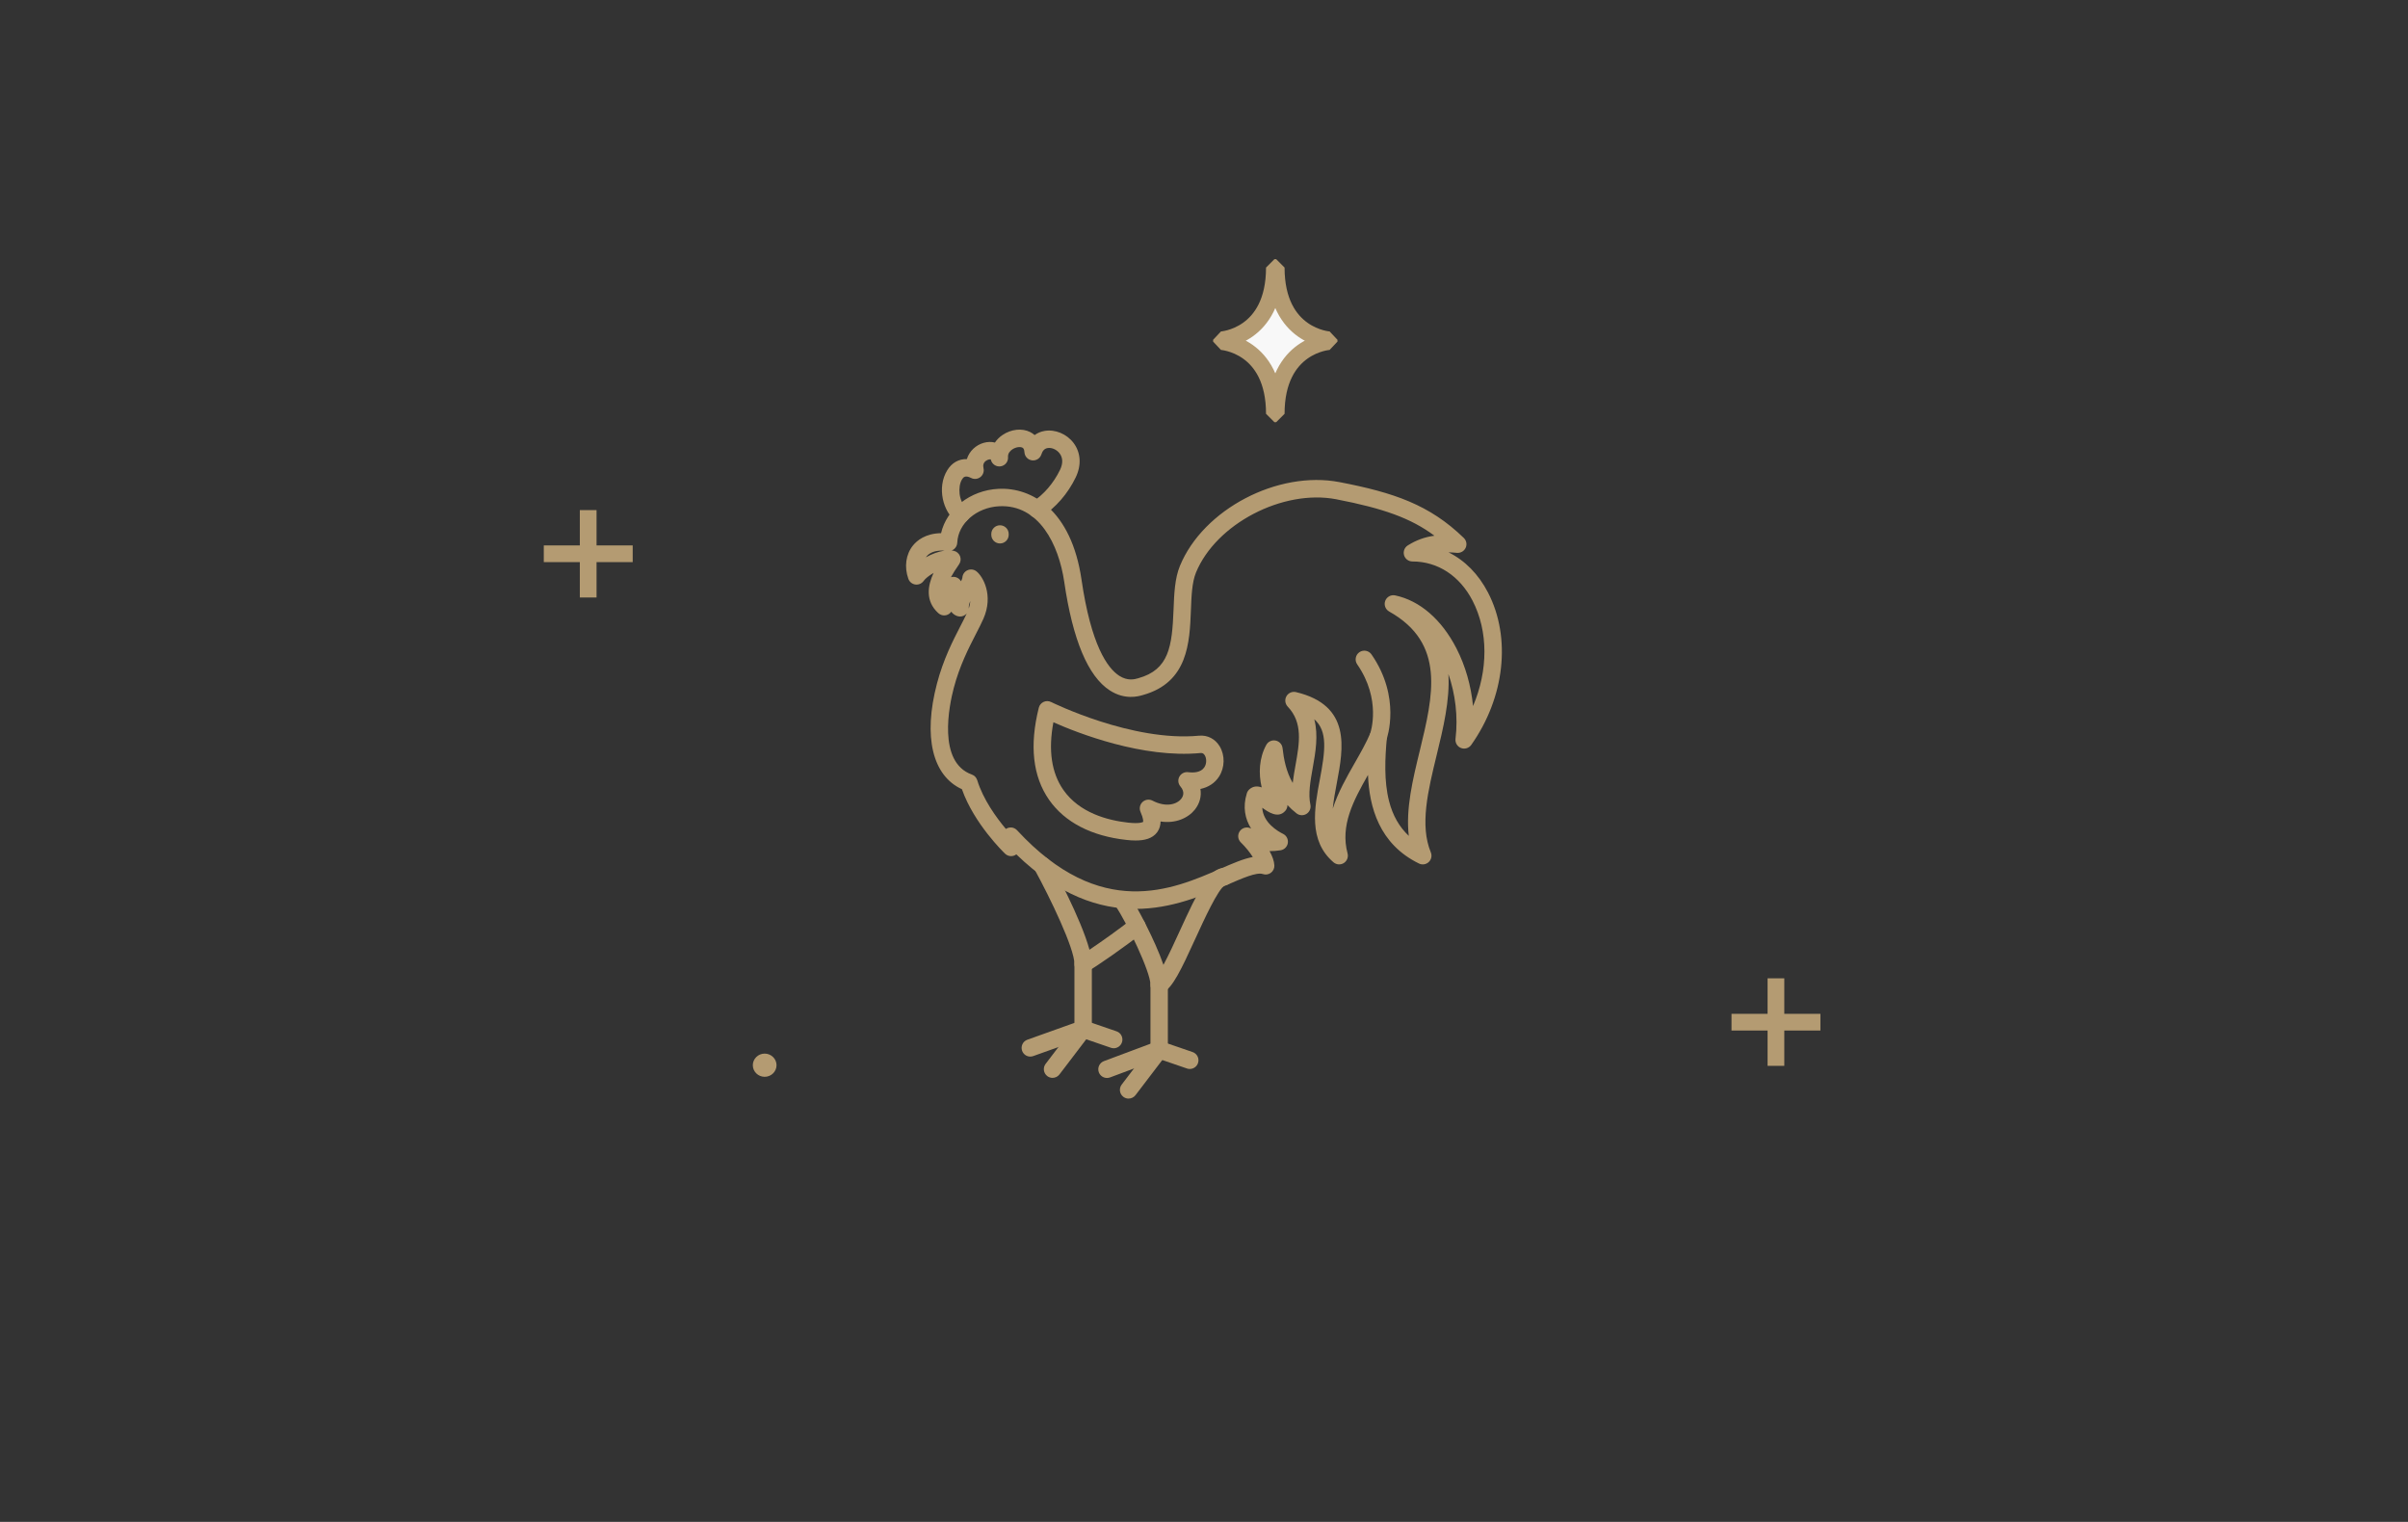 <svg width="144" height="91" viewBox="0 0 144 91" fill="none" xmlns="http://www.w3.org/2000/svg">
<rect x="0" y="0" width="144" height="91" fill="#333333" stroke="none"/>
<path d="M73.045 20.425C73.045 20.425 76.209 20.616 76.209 24.743H76.318C76.318 20.616 79.482 20.425 79.482 20.425V20.318C79.482 20.318 76.318 20.127 76.318 16H76.209C76.209 20.127 73.045 20.318 73.045 20.318V20.425Z" fill="#F8F8F8" stroke="#B49B72" stroke-linecap="square" stroke-linejoin="bevel"/>
<path d="M46.437 63.694C46.437 64.076 46.117 64.388 45.728 64.388C45.338 64.388 45.019 64.076 45.019 63.694C45.019 63.313 45.338 63 45.728 63C46.117 63 46.437 63.313 46.437 63.694Z" fill="#B49B72"/>
<path d="M106.202 59V63.234" stroke="#B49B72" stroke-linecap="square" stroke-linejoin="bevel"/>
<path d="M108.362 61.121H104.045" stroke="#B49B72" stroke-linecap="square" stroke-linejoin="bevel"/>
<path d="M35.174 31V35.227" stroke="#B49B72" stroke-linecap="square" stroke-linejoin="bevel"/>
<path d="M37.336 33.113H33.019" stroke="#B49B72" stroke-linecap="square" stroke-linejoin="bevel"/>
<path d="M59.8 32.496C59.513 32.496 59.28 32.264 59.28 31.976V31.929C59.28 31.642 59.513 31.409 59.8 31.409C60.088 31.409 60.321 31.642 60.321 31.929V31.976C60.321 32.264 60.088 32.496 59.8 32.496Z" fill="#B49B72"/>
<path d="M67.92 50.258C67.732 50.258 67.545 50.244 67.368 50.224C65.273 49.997 63.669 49.166 62.733 47.821C61.76 46.424 61.555 44.572 62.122 42.316C62.161 42.162 62.266 42.036 62.409 41.97C62.552 41.905 62.717 41.907 62.859 41.978C62.907 42.001 67.706 44.372 71.7 43.991C72.206 43.943 72.667 44.179 72.936 44.623C73.265 45.166 73.249 45.899 72.896 46.442C72.647 46.825 72.261 47.076 71.785 47.176C71.858 47.601 71.749 48.037 71.455 48.409C71.059 48.907 70.308 49.261 69.404 49.12C69.4 49.339 69.346 49.562 69.202 49.76C68.913 50.154 68.418 50.257 67.921 50.257L67.92 50.258ZM62.994 43.188C62.681 44.854 62.879 46.211 63.586 47.227C64.546 48.605 66.233 49.055 67.479 49.191C68.138 49.261 68.325 49.167 68.359 49.146C68.366 49.114 68.384 48.956 68.203 48.545C68.115 48.344 68.163 48.107 68.324 47.956C68.485 47.805 68.723 47.773 68.92 47.874C69.713 48.288 70.366 48.107 70.638 47.764C70.743 47.631 70.877 47.359 70.591 47.026C70.451 46.864 70.424 46.63 70.527 46.441C70.63 46.251 70.838 46.146 71.051 46.172C71.38 46.214 71.815 46.197 72.023 45.877C72.176 45.641 72.149 45.333 72.046 45.163C71.966 45.03 71.873 45.021 71.799 45.027C68.331 45.358 64.462 43.839 62.994 43.188Z" fill="#B49B72"/>
<path d="M69.319 59.404C69.225 59.404 69.133 59.379 69.051 59.329C68.895 59.236 68.799 59.067 68.799 58.883C68.799 58.115 67.42 55.23 66.679 54.115C66.52 53.876 66.585 53.554 66.823 53.394C67.062 53.234 67.385 53.299 67.545 53.538C67.977 54.188 69.069 56.216 69.575 57.693C69.889 57.113 70.257 56.307 70.538 55.693C71.646 53.269 72.316 51.898 73.203 51.898C73.49 51.898 73.723 52.131 73.723 52.418C73.723 52.69 73.513 52.914 73.248 52.937C72.838 53.163 71.993 55.014 71.484 56.126C70.638 57.979 70.13 59.043 69.564 59.344C69.487 59.384 69.403 59.404 69.32 59.404H69.319Z" fill="#B49B72"/>
<path d="M69.319 63.29C69.032 63.29 68.799 63.057 68.799 62.769V58.882C68.799 58.595 69.032 58.362 69.319 58.362C69.606 58.362 69.839 58.595 69.839 58.882V62.769C69.839 63.057 69.606 63.29 69.319 63.29Z" fill="#B49B72"/>
<path d="M67.49 65.691C67.38 65.691 67.269 65.655 67.176 65.584C66.947 65.41 66.903 65.083 67.077 64.854L68.906 62.453C69.08 62.224 69.406 62.18 69.635 62.355C69.864 62.529 69.908 62.855 69.734 63.084L67.905 65.484C67.803 65.618 67.648 65.689 67.492 65.689L67.49 65.691Z" fill="#B49B72"/>
<path d="M66.199 64.457C65.988 64.457 65.789 64.329 65.711 64.119C65.611 63.85 65.748 63.551 66.017 63.449L69.137 62.283C69.406 62.183 69.707 62.319 69.807 62.589C69.907 62.858 69.77 63.157 69.501 63.258L66.381 64.425C66.321 64.447 66.259 64.457 66.199 64.457Z" fill="#B49B72"/>
<path d="M71.149 63.919C71.093 63.919 71.036 63.91 70.98 63.89L69.151 63.262C68.879 63.169 68.735 62.873 68.829 62.602C68.922 62.33 69.218 62.185 69.49 62.279L71.318 62.907C71.59 63.001 71.734 63.296 71.641 63.568C71.567 63.784 71.365 63.919 71.149 63.919Z" fill="#B49B72"/>
<path d="M64.772 58.163C64.679 58.163 64.586 58.138 64.503 58.089C64.347 57.995 64.252 57.826 64.252 57.642C64.252 56.7 62.794 53.681 61.875 52.001C61.737 51.748 61.829 51.432 62.081 51.294C62.334 51.157 62.65 51.249 62.788 51.501C63.005 51.899 64.654 54.946 65.151 56.789C65.903 56.285 67.07 55.452 67.662 54.974C67.886 54.793 68.214 54.828 68.393 55.052C68.574 55.275 68.539 55.603 68.315 55.783C67.489 56.451 65.514 57.839 65.013 58.103C64.938 58.143 64.853 58.163 64.77 58.163H64.772Z" fill="#B49B72"/>
<path d="M64.772 62.05C64.485 62.05 64.252 61.818 64.252 61.53V57.643C64.252 57.355 64.485 57.123 64.772 57.123C65.06 57.123 65.293 57.355 65.293 57.643V61.53C65.293 61.818 65.06 62.05 64.772 62.05Z" fill="#B49B72"/>
<path d="M62.942 64.451C62.833 64.451 62.721 64.416 62.628 64.344C62.399 64.17 62.355 63.843 62.529 63.614L64.358 61.214C64.532 60.985 64.858 60.941 65.087 61.115C65.316 61.289 65.36 61.615 65.186 61.844L63.357 64.245C63.255 64.379 63.1 64.451 62.942 64.451Z" fill="#B49B72"/>
<path d="M61.613 63.179C61.4 63.179 61.2 63.047 61.123 62.833C61.027 62.563 61.167 62.265 61.438 62.169L64.596 61.041C64.866 60.944 65.164 61.085 65.26 61.356C65.356 61.626 65.216 61.924 64.945 62.02L61.788 63.148C61.73 63.169 61.671 63.178 61.612 63.178L61.613 63.179Z" fill="#B49B72"/>
<path d="M66.601 62.68C66.545 62.68 66.488 62.67 66.432 62.651L64.602 62.022C64.33 61.928 64.186 61.633 64.279 61.361C64.373 61.089 64.67 60.945 64.94 61.038L66.77 61.668C67.042 61.761 67.186 62.057 67.093 62.328C67.019 62.544 66.817 62.68 66.601 62.68Z" fill="#B49B72"/>
<path d="M67.894 54.347C65.767 54.347 63.348 53.573 60.777 51.087C60.75 51.108 60.72 51.127 60.689 51.141C60.493 51.233 60.261 51.197 60.105 51.047C60.027 50.973 58.251 49.259 57.524 47.191C55.758 46.383 55.198 44.051 56.03 40.879C56.412 39.424 56.982 38.315 57.441 37.424C57.584 37.147 57.71 36.901 57.812 36.681C57.787 36.71 57.758 36.737 57.727 36.761C57.589 36.865 57.409 36.893 57.246 36.839C57.089 36.785 56.973 36.692 56.886 36.576C56.814 36.682 56.704 36.757 56.575 36.787C56.407 36.827 56.234 36.774 56.107 36.658C55.319 35.935 55.477 35.018 55.827 34.26C55.564 34.412 55.336 34.591 55.238 34.732C55.126 34.892 54.935 34.977 54.741 34.952C54.547 34.925 54.385 34.794 54.32 34.609C54.065 33.893 54.169 33.148 54.597 32.617C54.828 32.331 55.333 31.896 56.277 31.881C56.607 30.44 58.013 29.316 59.7 29.23C61.703 29.126 64.066 30.498 64.674 34.651C65.247 38.574 66.219 39.947 66.933 40.409C67.439 40.735 67.861 40.614 68.043 40.562L68.072 40.554C69.908 40.041 70.093 38.662 70.179 36.451C70.216 35.495 70.252 34.591 70.561 33.837C71.951 30.454 76.415 28.114 80.114 28.83C83.341 29.454 85.479 30.171 87.536 32.167C87.695 32.32 87.739 32.557 87.647 32.757C87.554 32.958 87.345 33.077 87.126 33.058C86.948 33.041 86.782 33.031 86.624 33.027C87.599 33.509 88.415 34.331 88.986 35.434C90.382 38.13 89.988 41.704 87.981 44.542C87.843 44.737 87.591 44.812 87.37 44.727C87.147 44.641 87.012 44.416 87.041 44.179C87.202 42.847 87.028 41.492 86.615 40.301C86.71 41.874 86.303 43.552 85.918 45.132C85.391 47.298 84.895 49.343 85.564 50.968C85.646 51.168 85.597 51.397 85.44 51.545C85.282 51.694 85.049 51.729 84.856 51.634C82.47 50.47 81.883 48.245 81.807 46.337C80.925 47.888 80.14 49.367 80.586 51.032C80.644 51.251 80.553 51.484 80.361 51.606C80.168 51.727 79.919 51.711 79.746 51.562C78.234 50.272 78.603 48.322 78.928 46.603C79.249 44.901 79.41 43.725 78.595 43.006C78.848 43.972 78.668 44.987 78.501 45.92C78.359 46.719 78.224 47.473 78.362 48.116C78.407 48.329 78.315 48.549 78.129 48.666C77.945 48.782 77.707 48.77 77.534 48.636C77.331 48.479 77.151 48.311 76.99 48.137C76.991 48.264 76.947 48.39 76.857 48.49C76.427 48.97 75.836 48.551 75.484 48.3C75.533 49.195 76.416 49.708 76.728 49.861C76.933 49.961 77.047 50.182 77.013 50.406C76.979 50.631 76.803 50.807 76.579 50.842C76.344 50.878 76.124 50.895 75.919 50.892C76.081 51.182 76.195 51.479 76.208 51.746C76.217 51.919 76.139 52.084 76.001 52.188C75.864 52.292 75.683 52.321 75.52 52.264C75.151 52.138 74.291 52.513 73.381 52.91C71.965 53.527 70.085 54.347 67.896 54.348L67.894 54.347ZM60.439 49.477C60.581 49.477 60.721 49.536 60.821 49.645C65.832 55.066 70.123 53.194 72.962 51.956C73.706 51.631 74.352 51.349 74.917 51.245C74.749 50.98 74.504 50.665 74.203 50.372C74.01 50.186 73.992 49.885 74.159 49.675C74.319 49.475 74.598 49.422 74.819 49.545C74.456 48.97 74.305 48.259 74.562 47.434C74.59 47.343 74.642 47.263 74.714 47.199C74.945 46.993 75.204 46.996 75.45 47.083C75.254 46.253 75.293 45.322 75.726 44.539C75.835 44.342 76.06 44.237 76.282 44.282C76.505 44.326 76.672 44.508 76.697 44.733C76.77 45.379 76.91 46.135 77.306 46.819C77.347 46.458 77.411 46.095 77.475 45.738C77.707 44.439 77.925 43.213 77.005 42.25C76.847 42.084 76.816 41.831 76.93 41.631C77.044 41.431 77.279 41.331 77.502 41.384C80.82 42.177 80.336 44.738 79.947 46.796C79.846 47.333 79.747 47.859 79.7 48.356C80.011 47.382 80.529 46.473 81.014 45.623C81.364 45.01 81.693 44.431 81.942 43.851C82.044 43.616 82.3 43.49 82.548 43.553C82.797 43.617 82.962 43.851 82.937 44.106C82.826 45.305 82.754 46.696 83.069 47.913C83.288 48.765 83.679 49.449 84.247 49.981C84.056 48.375 84.485 46.608 84.904 44.888C85.706 41.586 86.464 38.466 83.071 36.564C82.848 36.438 82.749 36.167 82.838 35.927C82.93 35.686 83.182 35.548 83.433 35.602C84.905 35.914 86.206 37.038 87.095 38.766C87.632 39.809 87.971 41.006 88.089 42.22C88.994 40.086 89.011 37.755 88.058 35.915C87.286 34.426 85.977 33.573 84.463 33.573C84.231 33.573 84.027 33.419 83.963 33.197C83.9 32.975 83.991 32.735 84.187 32.613C84.685 32.301 85.19 32.112 85.779 32.033C84.376 30.986 82.738 30.401 79.913 29.855C76.718 29.238 72.718 31.324 71.521 34.235C71.282 34.819 71.249 35.633 71.217 36.494C71.141 38.414 71.049 40.804 68.35 41.558L68.328 41.565C68.067 41.64 67.269 41.867 66.367 41.284C65.066 40.444 64.149 38.263 63.644 34.803C63.312 32.532 62.117 30.151 59.752 30.271C58.396 30.34 57.294 31.298 57.245 32.452C57.238 32.597 57.172 32.734 57.06 32.828C57.014 32.867 56.962 32.897 56.908 32.916C56.95 32.92 56.99 32.926 57.029 32.934C57.2 32.969 57.344 33.088 57.41 33.252C57.475 33.414 57.453 33.6 57.353 33.743C57.143 34.041 56.985 34.296 56.866 34.514C57.09 34.447 57.331 34.539 57.455 34.737C57.461 34.745 57.465 34.751 57.468 34.759C57.514 34.669 57.549 34.587 57.55 34.544C57.561 34.352 57.676 34.18 57.852 34.1C58.028 34.019 58.233 34.041 58.387 34.159C58.777 34.459 59.427 35.587 58.812 36.991C58.691 37.267 58.539 37.562 58.364 37.902C57.929 38.748 57.388 39.801 57.034 41.146C56.765 42.171 56.048 45.573 58.116 46.313C58.271 46.368 58.391 46.494 58.439 46.65C58.792 47.801 59.578 48.883 60.151 49.566C60.181 49.546 60.214 49.529 60.249 49.515C60.31 49.492 60.374 49.48 60.438 49.48L60.439 49.477ZM58.024 35.945C57.965 36.08 57.929 36.209 57.934 36.321C57.934 36.343 57.934 36.367 57.934 36.389C57.987 36.23 58.015 36.082 58.025 35.946L58.024 35.945ZM56.336 32.921C55.917 32.921 55.593 33.041 55.408 33.271C55.394 33.288 55.381 33.306 55.369 33.325C55.719 33.129 56.111 32.978 56.48 32.926C56.431 32.924 56.382 32.921 56.336 32.921Z" fill="#B49B72"/>
<path d="M57.471 31.268C57.364 31.268 57.256 31.236 57.163 31.167C56.402 30.608 56.01 29.154 56.645 28.12C56.922 27.667 57.342 27.437 57.819 27.453C57.89 27.22 58.02 27.008 58.206 26.832C58.562 26.495 59.064 26.354 59.497 26.462C59.613 26.29 59.767 26.135 59.952 26.01C60.469 25.66 61.116 25.591 61.602 25.833C61.702 25.883 61.791 25.944 61.871 26.014C62.046 25.889 62.249 25.803 62.473 25.766C63.1 25.659 63.793 25.947 64.199 26.485C64.635 27.064 64.681 27.818 64.325 28.552C63.857 29.518 63.138 30.349 62.299 30.89C62.057 31.046 61.736 30.976 61.579 30.735C61.423 30.493 61.494 30.172 61.734 30.016C62.416 29.576 63.002 28.895 63.389 28.098C63.573 27.717 63.567 27.375 63.366 27.111C63.195 26.883 62.894 26.749 62.65 26.791C62.469 26.822 62.347 26.944 62.278 27.165C62.202 27.406 61.967 27.558 61.716 27.527C61.466 27.496 61.275 27.289 61.262 27.038C61.252 26.823 61.169 26.782 61.137 26.766C61.011 26.703 60.752 26.726 60.535 26.873C60.432 26.943 60.262 27.095 60.28 27.328C60.302 27.6 60.111 27.843 59.842 27.884C59.573 27.927 59.316 27.754 59.254 27.489C59.25 27.475 59.248 27.47 59.248 27.47C59.225 27.46 59.088 27.46 58.955 27.559C58.817 27.663 58.77 27.81 58.814 27.996C58.861 28.193 58.79 28.399 58.631 28.524C58.472 28.65 58.255 28.673 58.074 28.58C57.727 28.406 57.615 28.526 57.529 28.665C57.262 29.102 57.334 30.004 57.777 30.329C58.008 30.5 58.057 30.825 57.887 31.056C57.786 31.196 57.627 31.268 57.467 31.268H57.471Z" fill="#B49B72"/>
<path d="M82.421 44.579C82.362 44.579 82.301 44.568 82.243 44.547C81.974 44.45 81.834 44.152 81.931 43.883C81.962 43.796 82.624 41.838 81.161 39.724C80.997 39.487 81.057 39.163 81.292 38.999C81.529 38.835 81.853 38.895 82.016 39.131C83.798 41.705 82.946 44.133 82.91 44.235C82.833 44.446 82.634 44.577 82.421 44.577V44.579Z" fill="#B49B72"/>
</svg>
